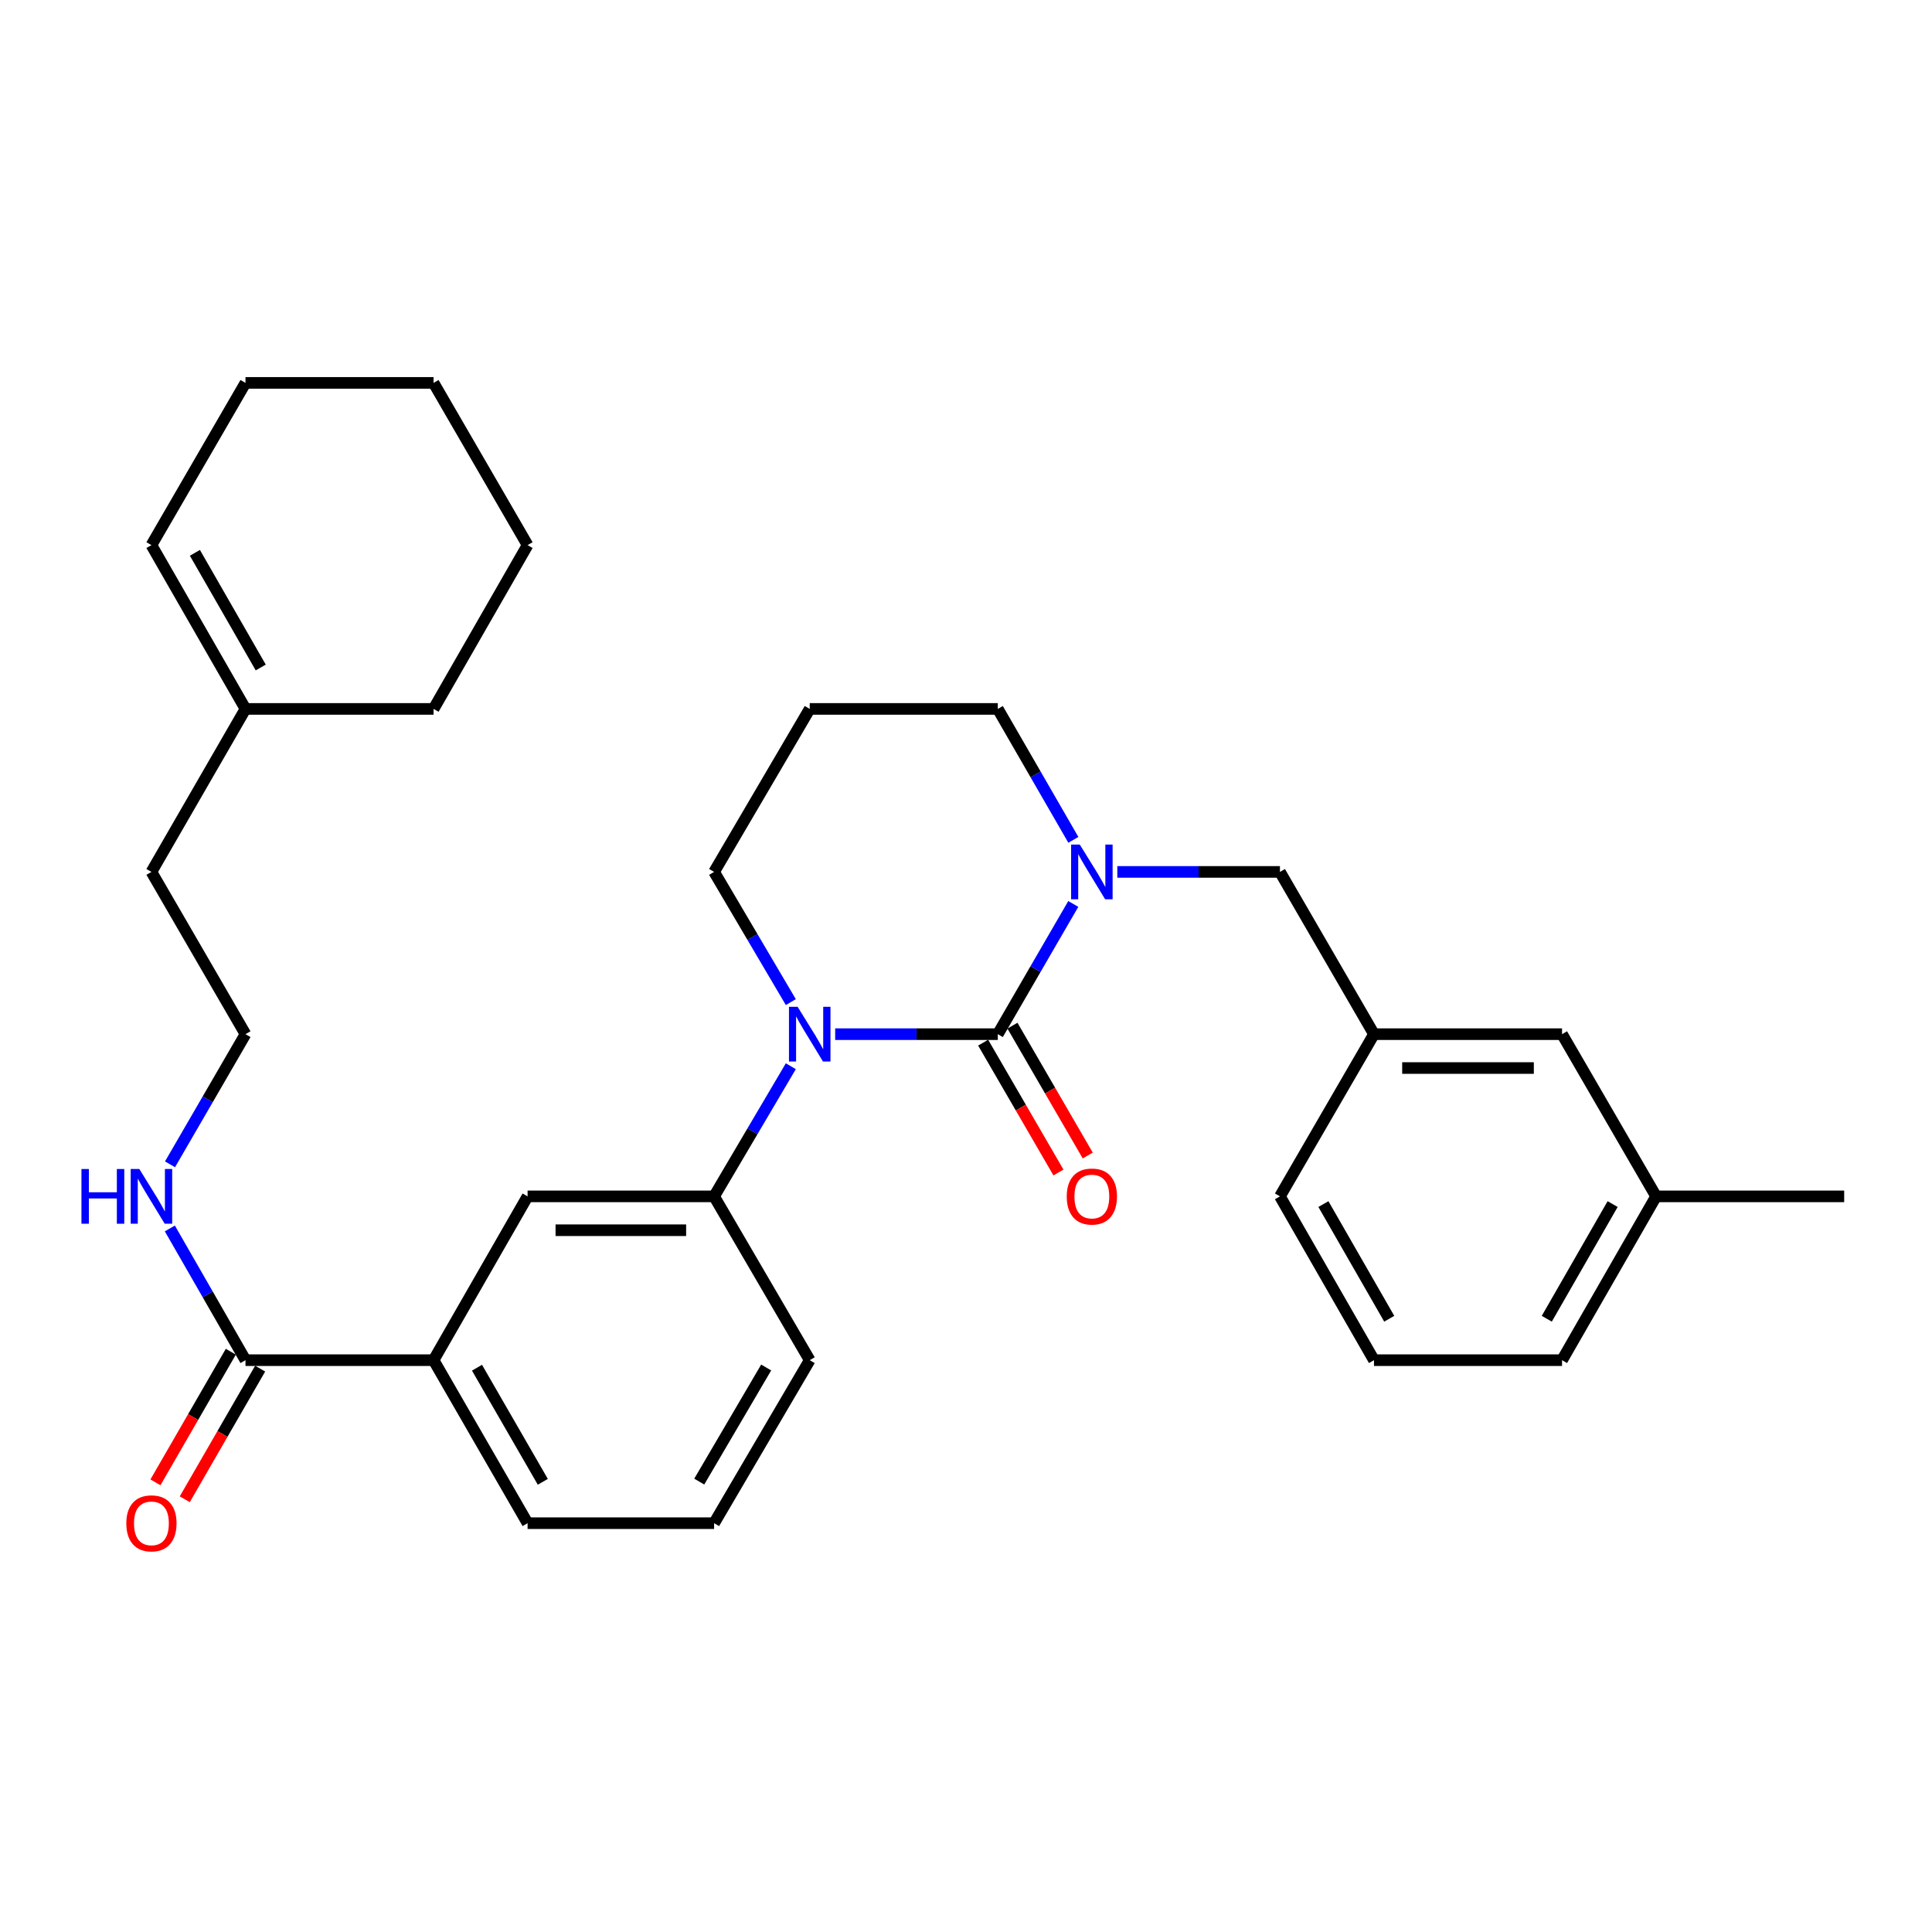 <?xml version='1.0' encoding='iso-8859-1'?>
<svg version='1.1' baseProfile='full'
              xmlns='http://www.w3.org/2000/svg'
                      xmlns:rdkit='http://www.rdkit.org/xml'
                      xmlns:xlink='http://www.w3.org/1999/xlink'
                  xml:space='preserve'
width='1000px' height='1000px' viewBox='0 0 1000 1000'>
<!-- END OF HEADER -->
<rect style='opacity:1.0;fill:#FFFFFF;stroke:none' width='1000' height='1000' x='0' y='0'> </rect>
<path class='bond-0' d='M 516.463,535.284 L 474.373,535.284' style='fill:none;fill-rule:evenodd;stroke:#000000;stroke-width:6px;stroke-linecap:butt;stroke-linejoin:miter;stroke-opacity:1' />
<path class='bond-0' d='M 474.373,535.284 L 432.284,535.284' style='fill:none;fill-rule:evenodd;stroke:#0000FF;stroke-width:6px;stroke-linecap:butt;stroke-linejoin:miter;stroke-opacity:1' />
<path class='bond-1' d='M 516.463,535.284 L 535.996,501.585' style='fill:none;fill-rule:evenodd;stroke:#000000;stroke-width:6px;stroke-linecap:butt;stroke-linejoin:miter;stroke-opacity:1' />
<path class='bond-1' d='M 535.996,501.585 L 555.53,467.886' style='fill:none;fill-rule:evenodd;stroke:#0000FF;stroke-width:6px;stroke-linecap:butt;stroke-linejoin:miter;stroke-opacity:1' />
<path class='bond-7' d='M 508.882,539.679 L 528.368,573.284' style='fill:none;fill-rule:evenodd;stroke:#000000;stroke-width:6px;stroke-linecap:butt;stroke-linejoin:miter;stroke-opacity:1' />
<path class='bond-7' d='M 528.368,573.284 L 547.853,606.889' style='fill:none;fill-rule:evenodd;stroke:#FF0000;stroke-width:6px;stroke-linecap:butt;stroke-linejoin:miter;stroke-opacity:1' />
<path class='bond-7' d='M 524.043,530.888 L 543.529,564.493' style='fill:none;fill-rule:evenodd;stroke:#000000;stroke-width:6px;stroke-linecap:butt;stroke-linejoin:miter;stroke-opacity:1' />
<path class='bond-7' d='M 543.529,564.493 L 563.014,598.098' style='fill:none;fill-rule:evenodd;stroke:#FF0000;stroke-width:6px;stroke-linecap:butt;stroke-linejoin:miter;stroke-opacity:1' />
<path class='bond-2' d='M 409.327,551.88 L 389.474,585.56' style='fill:none;fill-rule:evenodd;stroke:#0000FF;stroke-width:6px;stroke-linecap:butt;stroke-linejoin:miter;stroke-opacity:1' />
<path class='bond-2' d='M 389.474,585.56 L 369.621,619.239' style='fill:none;fill-rule:evenodd;stroke:#000000;stroke-width:6px;stroke-linecap:butt;stroke-linejoin:miter;stroke-opacity:1' />
<path class='bond-13' d='M 409.33,518.687 L 389.475,484.993' style='fill:none;fill-rule:evenodd;stroke:#0000FF;stroke-width:6px;stroke-linecap:butt;stroke-linejoin:miter;stroke-opacity:1' />
<path class='bond-13' d='M 389.475,484.993 L 369.621,451.299' style='fill:none;fill-rule:evenodd;stroke:#000000;stroke-width:6px;stroke-linecap:butt;stroke-linejoin:miter;stroke-opacity:1' />
<path class='bond-6' d='M 578.318,451.299 L 620.407,451.299' style='fill:none;fill-rule:evenodd;stroke:#0000FF;stroke-width:6px;stroke-linecap:butt;stroke-linejoin:miter;stroke-opacity:1' />
<path class='bond-6' d='M 620.407,451.299 L 662.497,451.299' style='fill:none;fill-rule:evenodd;stroke:#000000;stroke-width:6px;stroke-linecap:butt;stroke-linejoin:miter;stroke-opacity:1' />
<path class='bond-14' d='M 555.568,434.704 L 536.016,400.819' style='fill:none;fill-rule:evenodd;stroke:#0000FF;stroke-width:6px;stroke-linecap:butt;stroke-linejoin:miter;stroke-opacity:1' />
<path class='bond-14' d='M 536.016,400.819 L 516.463,366.934' style='fill:none;fill-rule:evenodd;stroke:#000000;stroke-width:6px;stroke-linecap:butt;stroke-linejoin:miter;stroke-opacity:1' />
<path class='bond-4' d='M 369.621,619.239 L 273.076,619.239' style='fill:none;fill-rule:evenodd;stroke:#000000;stroke-width:6px;stroke-linecap:butt;stroke-linejoin:miter;stroke-opacity:1' />
<path class='bond-4' d='M 355.139,636.765 L 287.558,636.765' style='fill:none;fill-rule:evenodd;stroke:#000000;stroke-width:6px;stroke-linecap:butt;stroke-linejoin:miter;stroke-opacity:1' />
<path class='bond-19' d='M 369.621,619.239 L 419.11,704.023' style='fill:none;fill-rule:evenodd;stroke:#000000;stroke-width:6px;stroke-linecap:butt;stroke-linejoin:miter;stroke-opacity:1' />
<path class='bond-3' d='M 127.062,704.023 L 224.414,704.023' style='fill:none;fill-rule:evenodd;stroke:#000000;stroke-width:6px;stroke-linecap:butt;stroke-linejoin:miter;stroke-opacity:1' />
<path class='bond-9' d='M 119.472,699.643 L 99.965,733.453' style='fill:none;fill-rule:evenodd;stroke:#000000;stroke-width:6px;stroke-linecap:butt;stroke-linejoin:miter;stroke-opacity:1' />
<path class='bond-9' d='M 99.965,733.453 L 80.458,767.263' style='fill:none;fill-rule:evenodd;stroke:#FF0000;stroke-width:6px;stroke-linecap:butt;stroke-linejoin:miter;stroke-opacity:1' />
<path class='bond-9' d='M 134.651,708.402 L 115.144,742.211' style='fill:none;fill-rule:evenodd;stroke:#000000;stroke-width:6px;stroke-linecap:butt;stroke-linejoin:miter;stroke-opacity:1' />
<path class='bond-9' d='M 115.144,742.211 L 95.638,776.021' style='fill:none;fill-rule:evenodd;stroke:#FF0000;stroke-width:6px;stroke-linecap:butt;stroke-linejoin:miter;stroke-opacity:1' />
<path class='bond-11' d='M 127.062,704.023 L 107.488,669.933' style='fill:none;fill-rule:evenodd;stroke:#000000;stroke-width:6px;stroke-linecap:butt;stroke-linejoin:miter;stroke-opacity:1' />
<path class='bond-11' d='M 107.488,669.933 L 87.914,635.843' style='fill:none;fill-rule:evenodd;stroke:#0000FF;stroke-width:6px;stroke-linecap:butt;stroke-linejoin:miter;stroke-opacity:1' />
<path class='bond-5' d='M 273.076,619.239 L 224.414,704.023' style='fill:none;fill-rule:evenodd;stroke:#000000;stroke-width:6px;stroke-linecap:butt;stroke-linejoin:miter;stroke-opacity:1' />
<path class='bond-32' d='M 224.414,704.023 L 273.076,788.397' style='fill:none;fill-rule:evenodd;stroke:#000000;stroke-width:6px;stroke-linecap:butt;stroke-linejoin:miter;stroke-opacity:1' />
<path class='bond-32' d='M 246.895,707.923 L 280.958,766.985' style='fill:none;fill-rule:evenodd;stroke:#000000;stroke-width:6px;stroke-linecap:butt;stroke-linejoin:miter;stroke-opacity:1' />
<path class='bond-10' d='M 662.497,451.299 L 711.168,535.284' style='fill:none;fill-rule:evenodd;stroke:#000000;stroke-width:6px;stroke-linecap:butt;stroke-linejoin:miter;stroke-opacity:1' />
<path class='bond-8' d='M 127.062,366.934 L 78.38,451.299' style='fill:none;fill-rule:evenodd;stroke:#000000;stroke-width:6px;stroke-linecap:butt;stroke-linejoin:miter;stroke-opacity:1' />
<path class='bond-12' d='M 127.062,366.934 L 78.38,282.151' style='fill:none;fill-rule:evenodd;stroke:#000000;stroke-width:6px;stroke-linecap:butt;stroke-linejoin:miter;stroke-opacity:1' />
<path class='bond-12' d='M 134.957,345.49 L 100.881,286.142' style='fill:none;fill-rule:evenodd;stroke:#000000;stroke-width:6px;stroke-linecap:butt;stroke-linejoin:miter;stroke-opacity:1' />
<path class='bond-25' d='M 127.062,366.934 L 224.414,366.934' style='fill:none;fill-rule:evenodd;stroke:#000000;stroke-width:6px;stroke-linecap:butt;stroke-linejoin:miter;stroke-opacity:1' />
<path class='bond-16' d='M 711.168,535.284 L 808.511,535.284' style='fill:none;fill-rule:evenodd;stroke:#000000;stroke-width:6px;stroke-linecap:butt;stroke-linejoin:miter;stroke-opacity:1' />
<path class='bond-16' d='M 725.77,552.809 L 793.91,552.809' style='fill:none;fill-rule:evenodd;stroke:#000000;stroke-width:6px;stroke-linecap:butt;stroke-linejoin:miter;stroke-opacity:1' />
<path class='bond-24' d='M 711.168,535.284 L 662.497,619.239' style='fill:none;fill-rule:evenodd;stroke:#000000;stroke-width:6px;stroke-linecap:butt;stroke-linejoin:miter;stroke-opacity:1' />
<path class='bond-18' d='M 87.998,602.653 L 107.53,568.968' style='fill:none;fill-rule:evenodd;stroke:#0000FF;stroke-width:6px;stroke-linecap:butt;stroke-linejoin:miter;stroke-opacity:1' />
<path class='bond-18' d='M 107.53,568.968 L 127.062,535.284' style='fill:none;fill-rule:evenodd;stroke:#000000;stroke-width:6px;stroke-linecap:butt;stroke-linejoin:miter;stroke-opacity:1' />
<path class='bond-26' d='M 78.38,282.151 L 127.062,198.185' style='fill:none;fill-rule:evenodd;stroke:#000000;stroke-width:6px;stroke-linecap:butt;stroke-linejoin:miter;stroke-opacity:1' />
<path class='bond-31' d='M 369.621,451.299 L 419.11,366.934' style='fill:none;fill-rule:evenodd;stroke:#000000;stroke-width:6px;stroke-linecap:butt;stroke-linejoin:miter;stroke-opacity:1' />
<path class='bond-15' d='M 516.463,366.934 L 419.11,366.934' style='fill:none;fill-rule:evenodd;stroke:#000000;stroke-width:6px;stroke-linecap:butt;stroke-linejoin:miter;stroke-opacity:1' />
<path class='bond-17' d='M 808.511,535.284 L 857.193,619.239' style='fill:none;fill-rule:evenodd;stroke:#000000;stroke-width:6px;stroke-linecap:butt;stroke-linejoin:miter;stroke-opacity:1' />
<path class='bond-28' d='M 857.193,619.239 L 954.545,619.239' style='fill:none;fill-rule:evenodd;stroke:#000000;stroke-width:6px;stroke-linecap:butt;stroke-linejoin:miter;stroke-opacity:1' />
<path class='bond-33' d='M 857.193,619.239 L 808.511,704.023' style='fill:none;fill-rule:evenodd;stroke:#000000;stroke-width:6px;stroke-linecap:butt;stroke-linejoin:miter;stroke-opacity:1' />
<path class='bond-33' d='M 834.692,623.23 L 800.616,682.579' style='fill:none;fill-rule:evenodd;stroke:#000000;stroke-width:6px;stroke-linecap:butt;stroke-linejoin:miter;stroke-opacity:1' />
<path class='bond-21' d='M 127.062,535.284 L 78.38,451.299' style='fill:none;fill-rule:evenodd;stroke:#000000;stroke-width:6px;stroke-linecap:butt;stroke-linejoin:miter;stroke-opacity:1' />
<path class='bond-22' d='M 419.11,704.023 L 369.621,788.397' style='fill:none;fill-rule:evenodd;stroke:#000000;stroke-width:6px;stroke-linecap:butt;stroke-linejoin:miter;stroke-opacity:1' />
<path class='bond-22' d='M 396.57,707.812 L 361.927,766.874' style='fill:none;fill-rule:evenodd;stroke:#000000;stroke-width:6px;stroke-linecap:butt;stroke-linejoin:miter;stroke-opacity:1' />
<path class='bond-20' d='M 273.076,788.397 L 369.621,788.397' style='fill:none;fill-rule:evenodd;stroke:#000000;stroke-width:6px;stroke-linecap:butt;stroke-linejoin:miter;stroke-opacity:1' />
<path class='bond-23' d='M 711.168,704.023 L 662.497,619.239' style='fill:none;fill-rule:evenodd;stroke:#000000;stroke-width:6px;stroke-linecap:butt;stroke-linejoin:miter;stroke-opacity:1' />
<path class='bond-23' d='M 719.067,682.58 L 684.996,623.232' style='fill:none;fill-rule:evenodd;stroke:#000000;stroke-width:6px;stroke-linecap:butt;stroke-linejoin:miter;stroke-opacity:1' />
<path class='bond-27' d='M 711.168,704.023 L 808.511,704.023' style='fill:none;fill-rule:evenodd;stroke:#000000;stroke-width:6px;stroke-linecap:butt;stroke-linejoin:miter;stroke-opacity:1' />
<path class='bond-29' d='M 224.414,366.934 L 273.076,282.151' style='fill:none;fill-rule:evenodd;stroke:#000000;stroke-width:6px;stroke-linecap:butt;stroke-linejoin:miter;stroke-opacity:1' />
<path class='bond-34' d='M 127.062,198.185 L 224.414,198.185' style='fill:none;fill-rule:evenodd;stroke:#000000;stroke-width:6px;stroke-linecap:butt;stroke-linejoin:miter;stroke-opacity:1' />
<path class='bond-30' d='M 273.076,282.151 L 224.414,198.185' style='fill:none;fill-rule:evenodd;stroke:#000000;stroke-width:6px;stroke-linecap:butt;stroke-linejoin:miter;stroke-opacity:1' />
<path  class='atom-1' d='M 412.85 521.124
L 422.13 536.124
Q 423.05 537.604, 424.53 540.284
Q 426.01 542.964, 426.09 543.124
L 426.09 521.124
L 429.85 521.124
L 429.85 549.444
L 425.97 549.444
L 416.01 533.044
Q 414.85 531.124, 413.61 528.924
Q 412.41 526.724, 412.05 526.044
L 412.05 549.444
L 408.37 549.444
L 408.37 521.124
L 412.85 521.124
' fill='#0000FF'/>
<path  class='atom-2' d='M 558.884 437.139
L 568.164 452.139
Q 569.084 453.619, 570.564 456.299
Q 572.044 458.979, 572.124 459.139
L 572.124 437.139
L 575.884 437.139
L 575.884 465.459
L 572.004 465.459
L 562.044 449.059
Q 560.884 447.139, 559.644 444.939
Q 558.444 442.739, 558.084 442.059
L 558.084 465.459
L 554.404 465.459
L 554.404 437.139
L 558.884 437.139
' fill='#0000FF'/>
<path  class='atom-8' d='M 552.144 619.319
Q 552.144 612.519, 555.504 608.719
Q 558.864 604.919, 565.144 604.919
Q 571.424 604.919, 574.784 608.719
Q 578.144 612.519, 578.144 619.319
Q 578.144 626.199, 574.744 630.119
Q 571.344 633.999, 565.144 633.999
Q 558.904 633.999, 555.504 630.119
Q 552.144 626.239, 552.144 619.319
M 565.144 630.799
Q 569.464 630.799, 571.784 627.919
Q 574.144 624.999, 574.144 619.319
Q 574.144 613.759, 571.784 610.959
Q 569.464 608.119, 565.144 608.119
Q 560.824 608.119, 558.464 610.919
Q 556.144 613.719, 556.144 619.319
Q 556.144 625.039, 558.464 627.919
Q 560.824 630.799, 565.144 630.799
' fill='#FF0000'/>
<path  class='atom-10' d='M 65.38 788.477
Q 65.38 781.677, 68.74 777.877
Q 72.1 774.077, 78.38 774.077
Q 84.66 774.077, 88.02 777.877
Q 91.38 781.677, 91.38 788.477
Q 91.38 795.357, 87.98 799.277
Q 84.58 803.157, 78.38 803.157
Q 72.14 803.157, 68.74 799.277
Q 65.38 795.397, 65.38 788.477
M 78.38 799.957
Q 82.7 799.957, 85.02 797.077
Q 87.38 794.157, 87.38 788.477
Q 87.38 782.917, 85.02 780.117
Q 82.7 777.277, 78.38 777.277
Q 74.06 777.277, 71.7 780.077
Q 69.38 782.877, 69.38 788.477
Q 69.38 794.197, 71.7 797.077
Q 74.06 799.957, 78.38 799.957
' fill='#FF0000'/>
<path  class='atom-12' d='M 42.16 605.079
L 46 605.079
L 46 617.119
L 60.48 617.119
L 60.48 605.079
L 64.32 605.079
L 64.32 633.399
L 60.48 633.399
L 60.48 620.319
L 46 620.319
L 46 633.399
L 42.16 633.399
L 42.16 605.079
' fill='#0000FF'/>
<path  class='atom-12' d='M 72.12 605.079
L 81.4 620.079
Q 82.32 621.559, 83.8 624.239
Q 85.28 626.919, 85.36 627.079
L 85.36 605.079
L 89.12 605.079
L 89.12 633.399
L 85.24 633.399
L 75.28 616.999
Q 74.12 615.079, 72.88 612.879
Q 71.68 610.679, 71.32 609.999
L 71.32 633.399
L 67.64 633.399
L 67.64 605.079
L 72.12 605.079
' fill='#0000FF'/>
</svg>
